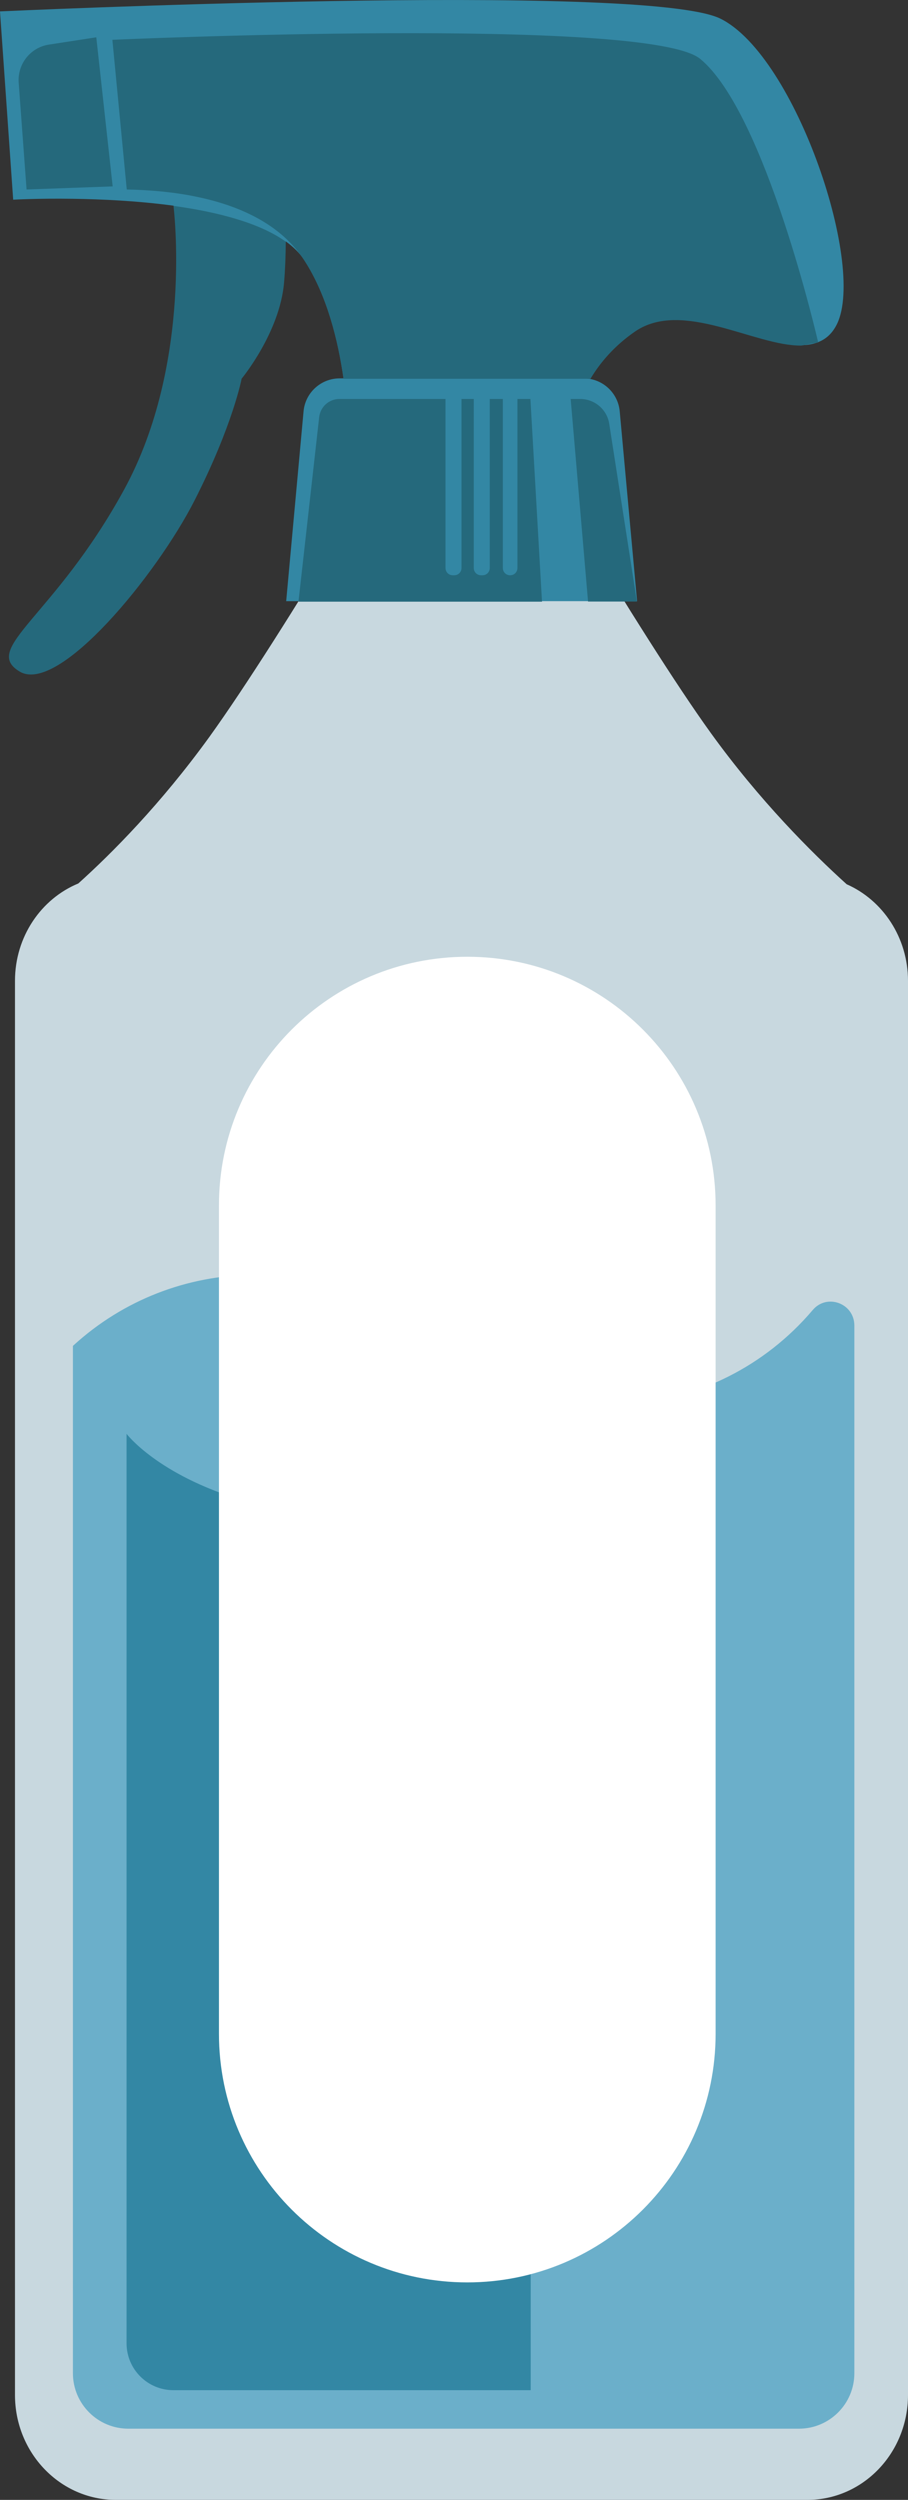 <?xml version="1.0" encoding="utf-8"?>
<!-- Generator: Adobe Illustrator 28.0.0, SVG Export Plug-In . SVG Version: 6.00 Build 0)  -->
<svg version="1.1" id="Layer_1" xmlns="http://www.w3.org/2000/svg" xmlns:xlink="http://www.w3.org/1999/xlink" x="0px" y="0px"
	 viewBox="0 0 90.9 250" style="enable-background:new 0 0 90.9 250;" xml:space="preserve">
<rect x="0" y="0" width="90.9" height="250" fill="#333333" stroke="none"/>
<style type="text/css">
	.st0{fill:#C8D8DF;}
	.st1{fill:#6BAFCA;}
	.st2{fill:#3387A4;}
	.st3{fill:#FFFFFF;}
	.st4{fill:#25697C;}
</style>
<path id="Path_05" class="st0" d="M90.9,98.09v141.42c0,5.8-4.51,10.49-10.07,10.49H11.59c-5.57,0-10.09-4.7-10.09-10.49V98.09
	c0-4.43,2.63-8.21,6.34-9.74c3.34-3,8.24-7.92,13.11-14.64c3.7-5.13,8.88-13.39,13.59-21.15c5.41-8.92,17.9-8.92,23.32,0.01
	c4.66,7.68,9.74,15.8,13.29,20.72c4.88,6.76,10.12,11.99,13.61,15.14C88.37,90.02,90.9,93.75,90.9,98.09z"/>
<path id="Path_04" class="st1" d="M81.36,131.01L81.36,131.01c-9.7,11.42-26.83,12.76-38.19,3l0,0c-10.36-8.9-25.73-8.67-35.82,0.54
	L7.3,134.6v102.73c0,3.06,2.48,5.55,5.55,5.55h67.13c3.06,0,5.55-2.48,5.55-5.55v-104.8C85.5,130.33,82.78,129.33,81.36,131.01z"/>
<path id="Path_03" class="st2" d="M53.13,149.63v89.4H17.36c-2.59,0-4.69-2.1-4.69-4.69v-90.95c0,0,3.08,4.08,11.57,6.63
	C34.16,152.99,42.98,146.13,53.13,149.63z M72.11,1.86C64.51-1.85,0,1.14,0,1.14l1.32,18.83c0,0,2.45-0.14,5.96-0.09
	c2.91,0.04,6.54,0.21,10.09,0.69l4.55,8.22l6.7-4.64c0.75,0.54,1.38,1.16,1.84,1.85c2.27,3.5,3.39,8.04,3.93,11.84h-0.39
	c-1.87,0-3.44,1.43-3.61,3.29l-1.74,18.99h35.13l-1.74-18.99c-0.17-1.86-1.74-3.29-3.61-3.29h0.69c0.95-1.59,2.37-3.27,4.44-4.71
	c4.73-3.28,12.02,1.46,16.67,1.39c0.62-0.01,1.18-0.1,1.69-0.31c0.69-0.27,1.28-0.75,1.73-1.54C86.91,27.09,79.69,5.58,72.11,1.86z"
	/>
<path id="Path_02" class="st3" d="M46.78,95.68L46.78,95.68c-13.72,0-24.86,11.12-24.86,24.86v82.85
	c0,13.72,11.12,24.86,24.86,24.86l0,0c13.72,0,24.86-11.12,24.86-24.86v-82.85C71.63,106.8,60.51,95.68,46.78,95.68z"/>
<path id="Path_01" class="st4" d="M81.91,34.25l-1.69,0.31c-4.65,0.06-11.94-4.67-16.67-1.39c-2.08,1.44-3.49,3.12-4.44,4.71H34.39
	c-0.54-3.81-1.65-8.35-3.93-11.84c-0.52-0.8-1.13-1.53-1.82-2.17c-2.26-2.12-5.38-3.45-8.9-4.18c-2.22-0.47-4.61-0.69-7.05-0.74
	L11.25,3.98c0,0,53.63-2.39,58.85,1.91C76.65,11.29,81.91,34.25,81.91,34.25z M11.28,18.64L9.64,3.73L4.9,4.46
	C3.05,4.74,1.74,6.4,1.87,8.26l0.79,10.69L11.28,18.64z M53.1,39.9H51.8V56.8c0,0.41-0.32,0.73-0.73,0.73l0,0
	c-0.41,0-0.73-0.32-0.73-0.73V39.9h-1.31V56.8c0,0.41-0.32,0.73-0.73,0.73h-0.14c-0.41,0-0.73-0.32-0.73-0.73V39.9h-1.23V56.8
	c0,0.41-0.32,0.73-0.73,0.73h-0.14c-0.41,0-0.73-0.32-0.73-0.73V39.9H33.98c-1.05,0-1.92,0.79-2.03,1.84l-2.07,18.43h24.38
	L53.1,39.9z M63.76,60.16l-2.77-17.78c-0.22-1.43-1.46-2.48-2.9-2.48h-0.96l1.74,20.26H63.76z M17.37,20.59L17.37,20.59
	c-0.01,0.01,2.02,15.68-4.97,28.42C5.41,61.76-1.9,64.84,1.97,67.16s13.69-9.61,17.52-17.14s4.7-12.15,4.7-12.15
	s3.83-4.62,4.25-9.63c0.11-1.27,0.16-2.68,0.17-4.07C25.99,22.28,21.74,21.19,17.37,20.59z"/>
</svg>
